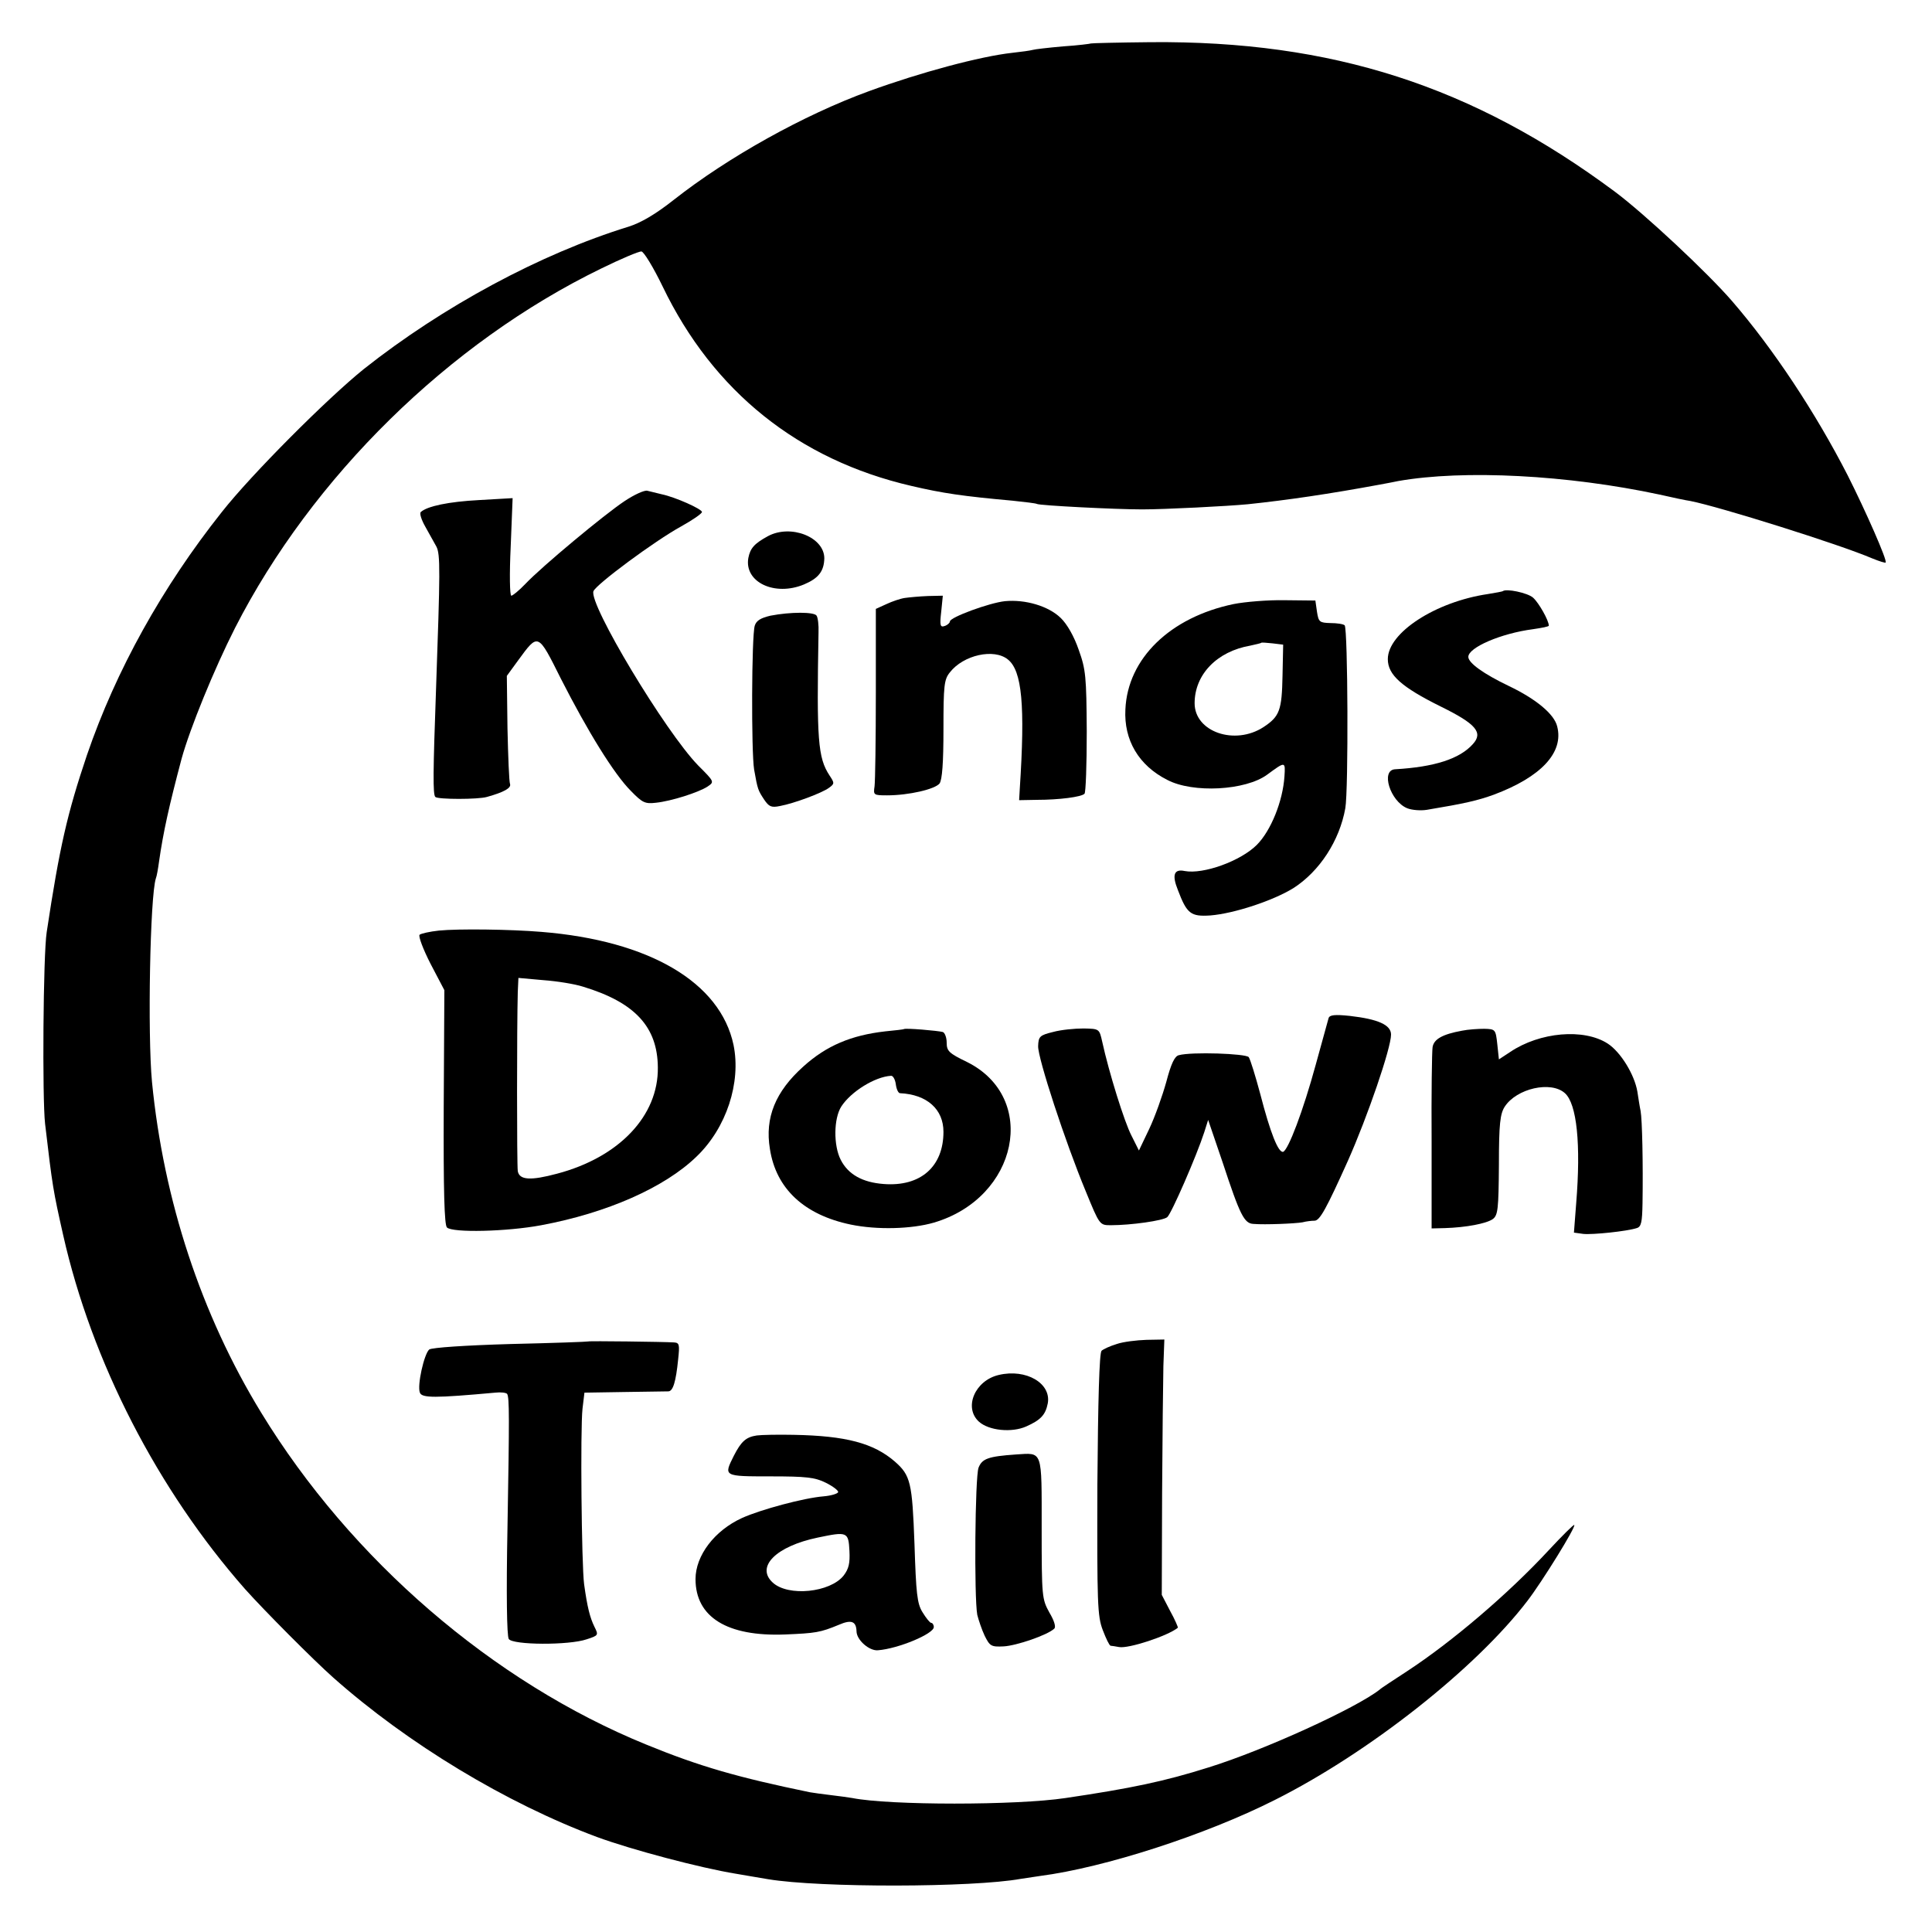 <?xml version="1.0" standalone="no"?>
<!DOCTYPE svg PUBLIC "-//W3C//DTD SVG 20010904//EN"
 "http://www.w3.org/TR/2001/REC-SVG-20010904/DTD/svg10.dtd">
<svg version="1.0" xmlns="http://www.w3.org/2000/svg"
 width="600pt" height="600pt" viewBox="0 0 600 600"
 preserveAspectRatio="xMidYMid meet">
<g transform="translate(0,600) scale(0.1,-0.1)"
fill="#000000" stroke="none">
<path d="M3388 5865 c-2 -1 -40 -6 -86 -9 -46 -4 -89 -9 -95 -11 -7 -2 -35 -6
-63 -9 -100 -11 -286 -61 -445 -119 -203 -74 -438 -205 -607 -338 -57 -45
-102 -71 -140 -83 -273 -84 -577 -248 -822 -442 -113 -91 -348 -326 -441 -444
-185 -233 -329 -492 -419 -755 -61 -181 -85 -285 -125 -550 -11 -70 -14 -517
-5 -595 23 -196 25 -207 56 -345 89 -395 294 -792 565 -1100 59 -66 212 -220
274 -275 231 -205 537 -390 819 -495 109 -40 321 -96 431 -114 39 -7 84 -14
100 -17 162 -27 636 -26 785 1 14 2 41 6 60 9 200 26 513 127 729 236 291 146
624 408 785 619 46 60 151 230 145 235 -2 2 -38 -34 -79 -78 -126 -136 -301
-285 -440 -376 -41 -27 -80 -52 -85 -57 -72 -57 -358 -188 -532 -242 -136 -43
-241 -65 -444 -95 -153 -23 -546 -23 -662 0 -11 2 -41 6 -66 9 -25 3 -55 7
-66 9 -223 46 -342 80 -508 148 -476 194 -917 574 -1196 1031 -186 304 -303
659 -339 1027 -14 149 -6 576 12 632 3 7 7 31 10 53 13 91 31 172 70 319 26
94 101 278 166 406 239 468 664 886 1137 1116 61 30 118 54 125 53 7 0 37 -49
66 -109 157 -326 422 -538 772 -619 98 -23 160 -32 315 -46 38 -4 72 -8 75
-10 8 -5 245 -17 327 -17 70 0 266 10 328 16 124 13 253 32 410 61 22 4 48 9
57 11 204 36 527 19 812 -42 39 -9 82 -18 96 -20 91 -18 461 -134 564 -178 22
-9 41 -15 42 -13 6 6 -63 162 -118 271 -100 195 -231 393 -359 541 -77 89
-272 271 -363 339 -442 329 -879 470 -1443 465 -100 -1 -184 -3 -185 -4z"/>
<path d="M1940 4444 c-62 -41 -257 -203 -309 -258 -19 -20 -39 -36 -43 -36 -5
0 -6 68 -2 152 l6 151 -104 -6 c-95 -5 -161 -19 -181 -37 -5 -4 2 -25 14 -46
12 -21 27 -49 34 -61 13 -24 12 -77 -1 -448 -9 -250 -10 -323 -2 -330 8 -8
133 -8 160 0 54 15 76 28 72 40 -3 7 -6 85 -8 174 l-2 162 35 48 c63 86 61 87
133 -57 83 -163 165 -296 217 -348 36 -37 44 -41 78 -37 48 5 132 32 160 50
22 15 22 15 -29 66 -102 105 -340 501 -325 541 8 21 190 156 272 201 36 20 65
40 65 45 0 9 -82 46 -125 55 -16 4 -37 9 -45 11 -9 2 -40 -12 -70 -32z"/>
<path d="M2385 4335 c-42 -23 -55 -37 -61 -68 -13 -75 82 -120 173 -82 45 19
62 41 63 81 0 66 -104 107 -175 69z"/>
<path d="M4667 4164 c-1 -1 -22 -5 -47 -9 -162 -24 -310 -120 -310 -202 0 -49
43 -87 164 -147 110 -54 133 -81 100 -117 -41 -46 -120 -71 -241 -78 -46 -2
-16 -99 37 -121 15 -6 42 -8 61 -5 120 20 158 29 208 47 147 55 218 131 197
212 -9 38 -65 85 -151 126 -77 37 -125 71 -125 90 0 29 101 73 201 86 27 4 49
8 49 11 0 16 -31 71 -49 87 -17 15 -84 29 -94 20z"/>
<path d="M2810 4143 c-14 -2 -40 -11 -57 -19 l-33 -15 0 -262 c0 -144 -2 -274
-4 -289 -4 -27 -3 -28 39 -28 67 0 149 19 163 37 8 12 12 63 12 169 0 135 2
154 20 176 42 54 137 75 180 40 44 -35 54 -142 37 -402 l-2 -35 55 1 c69 0
139 9 148 19 4 3 7 91 7 193 -1 171 -3 193 -25 254 -14 41 -36 80 -56 99 -38
37 -110 58 -173 52 -48 -5 -171 -50 -171 -63 0 -4 -7 -11 -16 -14 -14 -5 -16
1 -11 44 l5 50 -46 -1 c-26 -1 -58 -4 -72 -6z"/>
<path d="M3831 4124 c-197 -41 -329 -169 -336 -327 -5 -95 41 -174 130 -219
80 -42 243 -33 310 16 57 42 57 42 54 -5 -5 -77 -42 -169 -86 -213 -50 -50
-166 -92 -224 -81 -33 7 -40 -12 -21 -59 28 -74 40 -83 101 -79 74 6 195 46
258 85 81 52 143 147 161 248 10 56 8 557 -2 568 -4 4 -24 7 -44 7 -34 1 -37
3 -42 35 l-5 35 -95 1 c-52 1 -124 -5 -159 -12z m152 -222 c-2 -108 -9 -127
-59 -160 -89 -58 -214 -15 -214 74 0 89 69 161 173 179 17 4 33 7 34 9 1 1 17
0 35 -2 l33 -4 -2 -96z"/>
<path d="M2393 4088 c-30 -7 -44 -15 -49 -31 -10 -31 -11 -393 -2 -447 11 -62
12 -64 31 -93 15 -22 22 -26 50 -20 43 8 129 40 151 56 18 13 18 15 2 39 -36
55 -40 110 -34 444 1 23 -2 46 -6 52 -7 12 -81 12 -143 0z"/>
<path d="M1363 3110 c-28 -3 -55 -9 -60 -13 -4 -5 11 -45 34 -90 l43 -82 -2
-363 c-1 -262 2 -366 10 -374 17 -17 187 -13 293 7 204 38 383 117 482 213 93
89 139 230 115 347 -41 194 -261 324 -597 351 -96 8 -258 10 -318 4z m447
-174 c162 -49 232 -125 233 -251 2 -150 -120 -279 -313 -330 -82 -22 -117 -20
-122 8 -3 20 -3 451 0 556 l2 44 78 -7 c42 -3 97 -12 122 -20z"/>
<path d="M4126 2838 c-2 -7 -20 -72 -40 -145 -39 -143 -85 -264 -101 -270 -15
-4 -40 59 -71 179 -15 56 -31 108 -36 115 -9 11 -177 17 -217 6 -13 -3 -24
-26 -39 -83 -12 -43 -35 -108 -53 -146 l-32 -67 -23 46 c-22 42 -70 196 -91
292 -9 40 -9 40 -58 41 -27 0 -70 -4 -95 -11 -41 -10 -45 -14 -46 -44 -1 -37
84 -297 148 -451 43 -105 43 -105 78 -105 62 0 162 14 175 25 13 11 91 190
115 264 l12 38 45 -132 c54 -164 67 -190 96 -191 35 -3 130 1 152 5 11 3 28 5
38 5 16 1 36 37 103 186 61 137 134 350 134 392 0 30 -40 48 -128 58 -47 5
-63 3 -66 -7z"/>
<path d="M2807 2804 c-1 -1 -27 -4 -58 -7 -105 -12 -182 -44 -254 -109 -87
-78 -120 -159 -104 -256 19 -124 107 -205 251 -235 82 -17 189 -14 258 6 262
77 326 388 103 499 -56 27 -63 34 -63 60 0 16 -6 31 -12 33 -14 4 -117 13
-121 9z m-25 -171 c2 -16 8 -28 13 -28 84 -4 135 -50 135 -120 0 -108 -71
-171 -186 -162 -66 5 -110 30 -133 75 -23 45 -22 129 2 166 30 46 104 92 154
95 6 1 13 -11 15 -26z"/>
<path d="M4540 2799 c-60 -11 -87 -26 -91 -51 -2 -13 -4 -144 -3 -293 l0 -270
41 1 c66 2 129 14 149 28 16 12 18 31 19 168 0 129 4 159 18 181 37 57 144 81
187 42 37 -33 50 -158 35 -342 l-7 -91 29 -4 c29 -3 135 8 166 18 14 4 17 18
18 77 2 122 -1 261 -6 287 -3 14 -7 41 -10 60 -9 53 -52 123 -92 149 -74 48
-211 36 -303 -26 l-35 -23 -5 47 c-5 46 -6 47 -40 48 -19 0 -51 -2 -70 -6z"/>
<path d="M1827 1834 c-1 -1 -110 -5 -242 -8 -138 -4 -244 -11 -252 -17 -16
-14 -38 -112 -29 -134 6 -17 47 -17 234 0 17 2 34 0 37 -4 7 -12 7 -71 1 -416
-4 -205 -2 -336 4 -345 12 -19 187 -20 242 -1 37 12 37 13 24 39 -14 29 -22
60 -32 132 -8 60 -12 482 -5 545 l6 50 125 2 c69 1 130 2 136 2 14 1 23 29 30
99 5 46 4 52 -13 53 -31 2 -264 5 -266 3z"/>
<path d="M3468 1826 c-20 -6 -42 -16 -47 -21 -7 -7 -11 -154 -13 -416 -1 -369
0 -408 17 -452 10 -26 20 -47 24 -48 3 0 15 -2 26 -4 29 -6 153 35 183 60 1 1
-9 25 -24 52 l-26 50 1 314 c1 173 3 351 4 397 l3 82 -55 -1 c-31 -1 -73 -6
-93 -13z"/>
<path d="M3102 1730 c-74 -17 -110 -101 -62 -145 31 -28 102 -35 147 -15 45
20 60 36 67 72 11 62 -67 108 -152 88z"/>
<path d="M2350 1542 c-33 -5 -48 -18 -71 -63 -32 -64 -33 -64 114 -64 111 0
138 -3 172 -20 22 -11 39 -24 38 -29 -2 -5 -22 -11 -45 -13 -62 -5 -195 -41
-253 -67 -86 -39 -145 -117 -145 -190 0 -118 98 -179 278 -172 95 4 109 6 167
30 39 17 54 11 55 -20 0 -27 40 -62 67 -59 63 5 173 51 173 72 0 7 -4 13 -8
13 -4 0 -16 15 -27 33 -17 27 -20 59 -25 212 -7 191 -12 213 -61 256 -66 57
-151 80 -314 83 -49 1 -101 0 -115 -2z m288 -358 c2 -39 -2 -56 -18 -77 -42
-53 -172 -66 -220 -22 -54 49 10 113 140 140 91 19 95 18 98 -41z"/>
<path d="M3155 1483 c-86 -6 -105 -13 -116 -41 -11 -28 -14 -403 -4 -457 4
-16 14 -46 23 -65 16 -32 20 -35 59 -33 39 2 136 35 157 55 6 5 0 25 -15 50
-23 42 -24 48 -24 262 0 247 4 234 -80 229z"/>
</g>
</svg>
